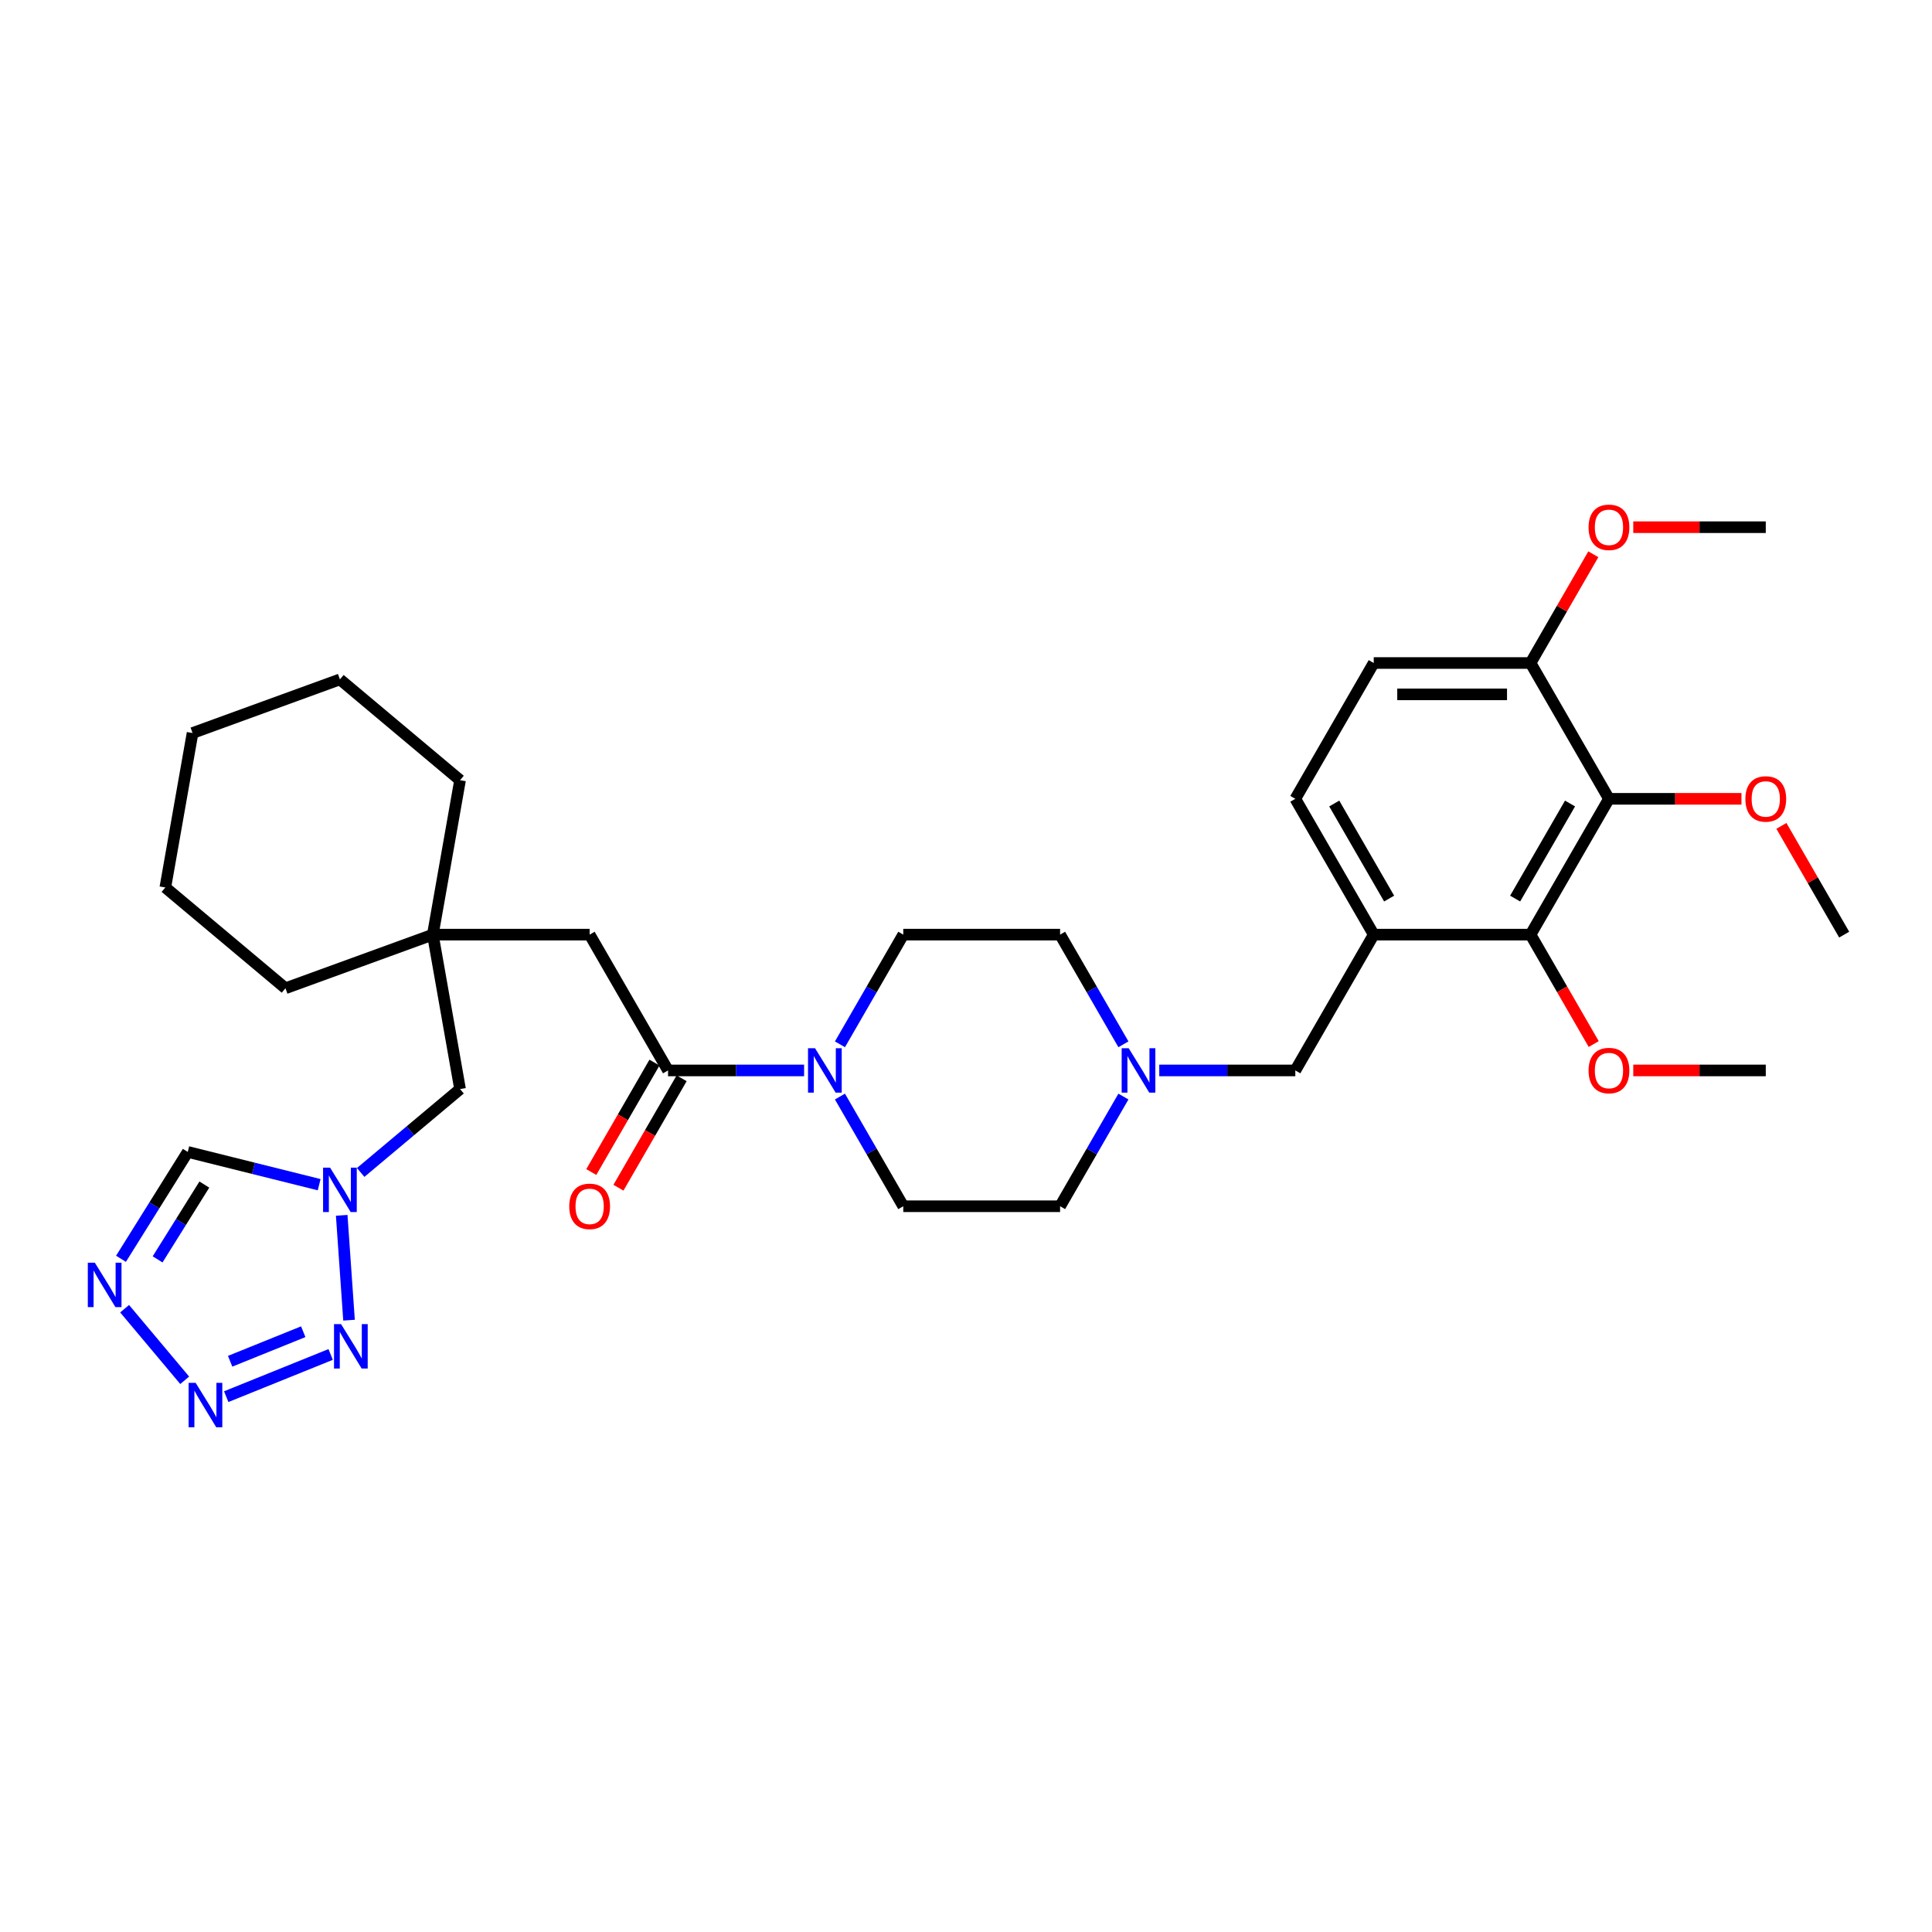 <?xml version='1.0' encoding='iso-8859-1'?>
<svg version='1.1' baseProfile='full'
              xmlns='http://www.w3.org/2000/svg'
                      xmlns:rdkit='http://www.rdkit.org/xml'
                      xmlns:xlink='http://www.w3.org/1999/xlink'
                  xml:space='preserve'
width='1000px' height='1000px' viewBox='0 0 1000 1000'>
<!-- END OF HEADER -->
<rect style='opacity:1.0;fill:#FFFFFF;stroke:none' width='1000' height='1000' x='0' y='0'> </rect>
<path class='bond-0' d='M 117.093,722.908 L 171.148,701.068' style='fill:none;fill-rule:evenodd;stroke:#0000FF;stroke-width:6px;stroke-linecap:butt;stroke-linejoin:miter;stroke-opacity:1' />
<path class='bond-0' d='M 119.12,704.58 L 156.958,689.293' style='fill:none;fill-rule:evenodd;stroke:#0000FF;stroke-width:6px;stroke-linecap:butt;stroke-linejoin:miter;stroke-opacity:1' />
<path class='bond-1' d='M 95.6,714.442 L 64.501,677.38' style='fill:none;fill-rule:evenodd;stroke:#0000FF;stroke-width:6px;stroke-linecap:butt;stroke-linejoin:miter;stroke-opacity:1' />
<path class='bond-2' d='M 180.659,683.321 L 176.865,629.056' style='fill:none;fill-rule:evenodd;stroke:#0000FF;stroke-width:6px;stroke-linecap:butt;stroke-linejoin:miter;stroke-opacity:1' />
<path class='bond-8' d='M 62.622,651.548 L 79.903,623.892' style='fill:none;fill-rule:evenodd;stroke:#0000FF;stroke-width:6px;stroke-linecap:butt;stroke-linejoin:miter;stroke-opacity:1' />
<path class='bond-8' d='M 79.903,623.892 L 97.185,596.236' style='fill:none;fill-rule:evenodd;stroke:#000000;stroke-width:6px;stroke-linecap:butt;stroke-linejoin:miter;stroke-opacity:1' />
<path class='bond-8' d='M 81.573,651.854 L 93.671,632.495' style='fill:none;fill-rule:evenodd;stroke:#0000FF;stroke-width:6px;stroke-linecap:butt;stroke-linejoin:miter;stroke-opacity:1' />
<path class='bond-8' d='M 93.671,632.495 L 105.768,613.135' style='fill:none;fill-rule:evenodd;stroke:#000000;stroke-width:6px;stroke-linecap:butt;stroke-linejoin:miter;stroke-opacity:1' />
<path class='bond-14' d='M 186.689,606.855 L 212.405,585.277' style='fill:none;fill-rule:evenodd;stroke:#0000FF;stroke-width:6px;stroke-linecap:butt;stroke-linejoin:miter;stroke-opacity:1' />
<path class='bond-14' d='M 212.405,585.277 L 238.122,563.698' style='fill:none;fill-rule:evenodd;stroke:#000000;stroke-width:6px;stroke-linecap:butt;stroke-linejoin:miter;stroke-opacity:1' />
<path class='bond-33' d='M 165.196,613.193 L 131.19,604.715' style='fill:none;fill-rule:evenodd;stroke:#0000FF;stroke-width:6px;stroke-linecap:butt;stroke-linejoin:miter;stroke-opacity:1' />
<path class='bond-33' d='M 131.19,604.715 L 97.185,596.236' style='fill:none;fill-rule:evenodd;stroke:#000000;stroke-width:6px;stroke-linecap:butt;stroke-linejoin:miter;stroke-opacity:1' />
<path class='bond-3' d='M 416.202,554.057 L 380.991,554.057' style='fill:none;fill-rule:evenodd;stroke:#0000FF;stroke-width:6px;stroke-linecap:butt;stroke-linejoin:miter;stroke-opacity:1' />
<path class='bond-3' d='M 380.991,554.057 L 345.78,554.057' style='fill:none;fill-rule:evenodd;stroke:#000000;stroke-width:6px;stroke-linecap:butt;stroke-linejoin:miter;stroke-opacity:1' />
<path class='bond-17' d='M 434.756,567.58 L 451.144,595.965' style='fill:none;fill-rule:evenodd;stroke:#0000FF;stroke-width:6px;stroke-linecap:butt;stroke-linejoin:miter;stroke-opacity:1' />
<path class='bond-17' d='M 451.144,595.965 L 467.533,624.351' style='fill:none;fill-rule:evenodd;stroke:#000000;stroke-width:6px;stroke-linecap:butt;stroke-linejoin:miter;stroke-opacity:1' />
<path class='bond-18' d='M 434.756,540.534 L 451.144,512.148' style='fill:none;fill-rule:evenodd;stroke:#0000FF;stroke-width:6px;stroke-linecap:butt;stroke-linejoin:miter;stroke-opacity:1' />
<path class='bond-18' d='M 451.144,512.148 L 467.533,483.763' style='fill:none;fill-rule:evenodd;stroke:#000000;stroke-width:6px;stroke-linecap:butt;stroke-linejoin:miter;stroke-opacity:1' />
<path class='bond-4' d='M 345.78,554.057 L 305.195,483.763' style='fill:none;fill-rule:evenodd;stroke:#000000;stroke-width:6px;stroke-linecap:butt;stroke-linejoin:miter;stroke-opacity:1' />
<path class='bond-16' d='M 338.75,549.998 L 322.399,578.319' style='fill:none;fill-rule:evenodd;stroke:#000000;stroke-width:6px;stroke-linecap:butt;stroke-linejoin:miter;stroke-opacity:1' />
<path class='bond-16' d='M 322.399,578.319 L 306.048,606.64' style='fill:none;fill-rule:evenodd;stroke:#FF0000;stroke-width:6px;stroke-linecap:butt;stroke-linejoin:miter;stroke-opacity:1' />
<path class='bond-16' d='M 352.809,558.115 L 336.458,586.436' style='fill:none;fill-rule:evenodd;stroke:#000000;stroke-width:6px;stroke-linecap:butt;stroke-linejoin:miter;stroke-opacity:1' />
<path class='bond-16' d='M 336.458,586.436 L 320.107,614.757' style='fill:none;fill-rule:evenodd;stroke:#FF0000;stroke-width:6px;stroke-linecap:butt;stroke-linejoin:miter;stroke-opacity:1' />
<path class='bond-5' d='M 832.792,413.468 L 792.208,483.763' style='fill:none;fill-rule:evenodd;stroke:#000000;stroke-width:6px;stroke-linecap:butt;stroke-linejoin:miter;stroke-opacity:1' />
<path class='bond-5' d='M 812.646,415.896 L 784.237,465.102' style='fill:none;fill-rule:evenodd;stroke:#000000;stroke-width:6px;stroke-linecap:butt;stroke-linejoin:miter;stroke-opacity:1' />
<path class='bond-22' d='M 832.792,413.468 L 867.086,413.468' style='fill:none;fill-rule:evenodd;stroke:#000000;stroke-width:6px;stroke-linecap:butt;stroke-linejoin:miter;stroke-opacity:1' />
<path class='bond-22' d='M 867.086,413.468 L 901.38,413.468' style='fill:none;fill-rule:evenodd;stroke:#FF0000;stroke-width:6px;stroke-linecap:butt;stroke-linejoin:miter;stroke-opacity:1' />
<path class='bond-36' d='M 832.792,413.468 L 792.208,343.174' style='fill:none;fill-rule:evenodd;stroke:#000000;stroke-width:6px;stroke-linecap:butt;stroke-linejoin:miter;stroke-opacity:1' />
<path class='bond-6' d='M 711.039,483.763 L 670.455,554.057' style='fill:none;fill-rule:evenodd;stroke:#000000;stroke-width:6px;stroke-linecap:butt;stroke-linejoin:miter;stroke-opacity:1' />
<path class='bond-7' d='M 711.039,483.763 L 792.208,483.763' style='fill:none;fill-rule:evenodd;stroke:#000000;stroke-width:6px;stroke-linecap:butt;stroke-linejoin:miter;stroke-opacity:1' />
<path class='bond-15' d='M 711.039,483.763 L 670.455,413.468' style='fill:none;fill-rule:evenodd;stroke:#000000;stroke-width:6px;stroke-linecap:butt;stroke-linejoin:miter;stroke-opacity:1' />
<path class='bond-15' d='M 719.01,465.102 L 690.601,415.896' style='fill:none;fill-rule:evenodd;stroke:#000000;stroke-width:6px;stroke-linecap:butt;stroke-linejoin:miter;stroke-opacity:1' />
<path class='bond-23' d='M 792.208,483.763 L 808.559,512.083' style='fill:none;fill-rule:evenodd;stroke:#000000;stroke-width:6px;stroke-linecap:butt;stroke-linejoin:miter;stroke-opacity:1' />
<path class='bond-23' d='M 808.559,512.083 L 824.91,540.404' style='fill:none;fill-rule:evenodd;stroke:#FF0000;stroke-width:6px;stroke-linecap:butt;stroke-linejoin:miter;stroke-opacity:1' />
<path class='bond-9' d='M 581.479,540.534 L 565.09,512.148' style='fill:none;fill-rule:evenodd;stroke:#0000FF;stroke-width:6px;stroke-linecap:butt;stroke-linejoin:miter;stroke-opacity:1' />
<path class='bond-9' d='M 565.09,512.148 L 548.702,483.763' style='fill:none;fill-rule:evenodd;stroke:#000000;stroke-width:6px;stroke-linecap:butt;stroke-linejoin:miter;stroke-opacity:1' />
<path class='bond-10' d='M 600.033,554.057 L 635.244,554.057' style='fill:none;fill-rule:evenodd;stroke:#0000FF;stroke-width:6px;stroke-linecap:butt;stroke-linejoin:miter;stroke-opacity:1' />
<path class='bond-10' d='M 635.244,554.057 L 670.455,554.057' style='fill:none;fill-rule:evenodd;stroke:#000000;stroke-width:6px;stroke-linecap:butt;stroke-linejoin:miter;stroke-opacity:1' />
<path class='bond-35' d='M 581.479,567.58 L 565.09,595.965' style='fill:none;fill-rule:evenodd;stroke:#0000FF;stroke-width:6px;stroke-linecap:butt;stroke-linejoin:miter;stroke-opacity:1' />
<path class='bond-35' d='M 565.09,595.965 L 548.702,624.351' style='fill:none;fill-rule:evenodd;stroke:#000000;stroke-width:6px;stroke-linecap:butt;stroke-linejoin:miter;stroke-opacity:1' />
<path class='bond-11' d='M 224.027,483.763 L 238.122,563.698' style='fill:none;fill-rule:evenodd;stroke:#000000;stroke-width:6px;stroke-linecap:butt;stroke-linejoin:miter;stroke-opacity:1' />
<path class='bond-12' d='M 224.027,483.763 L 305.195,483.763' style='fill:none;fill-rule:evenodd;stroke:#000000;stroke-width:6px;stroke-linecap:butt;stroke-linejoin:miter;stroke-opacity:1' />
<path class='bond-25' d='M 224.027,483.763 L 238.122,403.827' style='fill:none;fill-rule:evenodd;stroke:#000000;stroke-width:6px;stroke-linecap:butt;stroke-linejoin:miter;stroke-opacity:1' />
<path class='bond-26' d='M 224.027,483.763 L 147.753,511.524' style='fill:none;fill-rule:evenodd;stroke:#000000;stroke-width:6px;stroke-linecap:butt;stroke-linejoin:miter;stroke-opacity:1' />
<path class='bond-13' d='M 792.208,343.174 L 711.039,343.174' style='fill:none;fill-rule:evenodd;stroke:#000000;stroke-width:6px;stroke-linecap:butt;stroke-linejoin:miter;stroke-opacity:1' />
<path class='bond-13' d='M 780.033,359.408 L 723.215,359.408' style='fill:none;fill-rule:evenodd;stroke:#000000;stroke-width:6px;stroke-linecap:butt;stroke-linejoin:miter;stroke-opacity:1' />
<path class='bond-24' d='M 792.208,343.174 L 808.456,315.032' style='fill:none;fill-rule:evenodd;stroke:#000000;stroke-width:6px;stroke-linecap:butt;stroke-linejoin:miter;stroke-opacity:1' />
<path class='bond-24' d='M 808.456,315.032 L 824.704,286.89' style='fill:none;fill-rule:evenodd;stroke:#FF0000;stroke-width:6px;stroke-linecap:butt;stroke-linejoin:miter;stroke-opacity:1' />
<path class='bond-19' d='M 670.455,413.468 L 711.039,343.174' style='fill:none;fill-rule:evenodd;stroke:#000000;stroke-width:6px;stroke-linecap:butt;stroke-linejoin:miter;stroke-opacity:1' />
<path class='bond-20' d='M 467.533,624.351 L 548.702,624.351' style='fill:none;fill-rule:evenodd;stroke:#000000;stroke-width:6px;stroke-linecap:butt;stroke-linejoin:miter;stroke-opacity:1' />
<path class='bond-21' d='M 467.533,483.763 L 548.702,483.763' style='fill:none;fill-rule:evenodd;stroke:#000000;stroke-width:6px;stroke-linecap:butt;stroke-linejoin:miter;stroke-opacity:1' />
<path class='bond-27' d='M 922.05,427.478 L 938.298,455.62' style='fill:none;fill-rule:evenodd;stroke:#FF0000;stroke-width:6px;stroke-linecap:butt;stroke-linejoin:miter;stroke-opacity:1' />
<path class='bond-27' d='M 938.298,455.62 L 954.545,483.763' style='fill:none;fill-rule:evenodd;stroke:#000000;stroke-width:6px;stroke-linecap:butt;stroke-linejoin:miter;stroke-opacity:1' />
<path class='bond-28' d='M 845.373,554.057 L 879.667,554.057' style='fill:none;fill-rule:evenodd;stroke:#FF0000;stroke-width:6px;stroke-linecap:butt;stroke-linejoin:miter;stroke-opacity:1' />
<path class='bond-28' d='M 879.667,554.057 L 913.961,554.057' style='fill:none;fill-rule:evenodd;stroke:#000000;stroke-width:6px;stroke-linecap:butt;stroke-linejoin:miter;stroke-opacity:1' />
<path class='bond-29' d='M 845.373,272.88 L 879.667,272.88' style='fill:none;fill-rule:evenodd;stroke:#FF0000;stroke-width:6px;stroke-linecap:butt;stroke-linejoin:miter;stroke-opacity:1' />
<path class='bond-29' d='M 879.667,272.88 L 913.961,272.88' style='fill:none;fill-rule:evenodd;stroke:#000000;stroke-width:6px;stroke-linecap:butt;stroke-linejoin:miter;stroke-opacity:1' />
<path class='bond-31' d='M 238.122,403.827 L 175.943,351.653' style='fill:none;fill-rule:evenodd;stroke:#000000;stroke-width:6px;stroke-linecap:butt;stroke-linejoin:miter;stroke-opacity:1' />
<path class='bond-30' d='M 147.753,511.524 L 85.574,459.35' style='fill:none;fill-rule:evenodd;stroke:#000000;stroke-width:6px;stroke-linecap:butt;stroke-linejoin:miter;stroke-opacity:1' />
<path class='bond-32' d='M 85.574,459.35 L 99.669,379.414' style='fill:none;fill-rule:evenodd;stroke:#000000;stroke-width:6px;stroke-linecap:butt;stroke-linejoin:miter;stroke-opacity:1' />
<path class='bond-34' d='M 175.943,351.653 L 99.669,379.414' style='fill:none;fill-rule:evenodd;stroke:#000000;stroke-width:6px;stroke-linecap:butt;stroke-linejoin:miter;stroke-opacity:1' />
<path  class='atom-0' d='M 101.265 715.756
L 108.798 727.932
Q 109.544 729.133, 110.746 731.308
Q 111.947 733.484, 112.012 733.613
L 112.012 715.756
L 115.064 715.756
L 115.064 738.743
L 111.915 738.743
L 103.83 725.432
Q 102.889 723.873, 101.882 722.088
Q 100.908 720.302, 100.616 719.75
L 100.616 738.743
L 97.629 738.743
L 97.629 715.756
L 101.265 715.756
' fill='#0000FF'/>
<path  class='atom-1' d='M 176.524 685.35
L 184.056 697.525
Q 184.803 698.727, 186.004 700.902
Q 187.205 703.077, 187.27 703.207
L 187.27 685.35
L 190.322 685.35
L 190.322 708.337
L 187.173 708.337
L 179.088 695.025
Q 178.147 693.467, 177.14 691.681
Q 176.166 689.895, 175.874 689.344
L 175.874 708.337
L 172.887 708.337
L 172.887 685.35
L 176.524 685.35
' fill='#0000FF'/>
<path  class='atom-2' d='M 49.091 653.577
L 56.623 665.753
Q 57.37 666.954, 58.571 669.129
Q 59.773 671.305, 59.838 671.435
L 59.838 653.577
L 62.89 653.577
L 62.89 676.564
L 59.74 676.564
L 51.656 663.253
Q 50.714 661.694, 49.708 659.909
Q 48.734 658.123, 48.442 657.571
L 48.442 676.564
L 45.455 676.564
L 45.455 653.577
L 49.091 653.577
' fill='#0000FF'/>
<path  class='atom-3' d='M 170.861 604.379
L 178.394 616.554
Q 179.141 617.756, 180.342 619.931
Q 181.543 622.106, 181.608 622.236
L 181.608 604.379
L 184.66 604.379
L 184.66 627.366
L 181.511 627.366
L 173.426 614.054
Q 172.485 612.496, 171.478 610.71
Q 170.504 608.924, 170.212 608.372
L 170.212 627.366
L 167.225 627.366
L 167.225 604.379
L 170.861 604.379
' fill='#0000FF'/>
<path  class='atom-4' d='M 421.867 542.563
L 429.4 554.739
Q 430.147 555.94, 431.348 558.115
Q 432.549 560.291, 432.614 560.42
L 432.614 542.563
L 435.666 542.563
L 435.666 565.55
L 432.517 565.55
L 424.432 552.239
Q 423.491 550.68, 422.484 548.894
Q 421.51 547.109, 421.218 546.557
L 421.218 565.55
L 418.231 565.55
L 418.231 542.563
L 421.867 542.563
' fill='#0000FF'/>
<path  class='atom-10' d='M 584.205 542.563
L 591.737 554.739
Q 592.484 555.94, 593.685 558.115
Q 594.887 560.291, 594.952 560.42
L 594.952 542.563
L 598.004 542.563
L 598.004 565.55
L 594.854 565.55
L 586.77 552.239
Q 585.828 550.68, 584.822 548.894
Q 583.848 547.109, 583.556 546.557
L 583.556 565.55
L 580.569 565.55
L 580.569 542.563
L 584.205 542.563
' fill='#0000FF'/>
<path  class='atom-17' d='M 294.644 624.416
Q 294.644 618.896, 297.371 615.812
Q 300.098 612.728, 305.195 612.728
Q 310.293 612.728, 313.02 615.812
Q 315.747 618.896, 315.747 624.416
Q 315.747 630, 312.988 633.182
Q 310.228 636.332, 305.195 636.332
Q 300.131 636.332, 297.371 633.182
Q 294.644 630.033, 294.644 624.416
M 305.195 633.734
Q 308.702 633.734, 310.585 631.396
Q 312.501 629.026, 312.501 624.416
Q 312.501 619.903, 310.585 617.63
Q 308.702 615.325, 305.195 615.325
Q 301.689 615.325, 299.773 617.598
Q 297.89 619.87, 297.89 624.416
Q 297.89 629.059, 299.773 631.396
Q 301.689 633.734, 305.195 633.734
' fill='#FF0000'/>
<path  class='atom-23' d='M 903.409 413.533
Q 903.409 408.014, 906.136 404.929
Q 908.864 401.845, 913.961 401.845
Q 919.058 401.845, 921.786 404.929
Q 924.513 408.014, 924.513 413.533
Q 924.513 419.118, 921.753 422.3
Q 918.994 425.449, 913.961 425.449
Q 908.896 425.449, 906.136 422.3
Q 903.409 419.15, 903.409 413.533
M 913.961 422.852
Q 917.468 422.852, 919.351 420.514
Q 921.266 418.144, 921.266 413.533
Q 921.266 409.02, 919.351 406.748
Q 917.468 404.442, 913.961 404.442
Q 910.455 404.442, 908.539 406.715
Q 906.656 408.988, 906.656 413.533
Q 906.656 418.176, 908.539 420.514
Q 910.455 422.852, 913.961 422.852
' fill='#FF0000'/>
<path  class='atom-24' d='M 822.24 554.122
Q 822.24 548.602, 824.968 545.518
Q 827.695 542.433, 832.792 542.433
Q 837.89 542.433, 840.617 545.518
Q 843.344 548.602, 843.344 554.122
Q 843.344 559.706, 840.585 562.888
Q 837.825 566.037, 832.792 566.037
Q 827.727 566.037, 824.968 562.888
Q 822.24 559.739, 822.24 554.122
M 832.792 563.44
Q 836.299 563.44, 838.182 561.102
Q 840.098 558.732, 840.098 554.122
Q 840.098 549.609, 838.182 547.336
Q 836.299 545.031, 832.792 545.031
Q 829.286 545.031, 827.37 547.304
Q 825.487 549.576, 825.487 554.122
Q 825.487 558.765, 827.37 561.102
Q 829.286 563.44, 832.792 563.44
' fill='#FF0000'/>
<path  class='atom-25' d='M 822.24 272.945
Q 822.24 267.425, 824.968 264.341
Q 827.695 261.257, 832.792 261.257
Q 837.89 261.257, 840.617 264.341
Q 843.344 267.425, 843.344 272.945
Q 843.344 278.529, 840.585 281.711
Q 837.825 284.861, 832.792 284.861
Q 827.727 284.861, 824.968 281.711
Q 822.24 278.562, 822.24 272.945
M 832.792 282.263
Q 836.299 282.263, 838.182 279.925
Q 840.098 277.555, 840.098 272.945
Q 840.098 268.432, 838.182 266.159
Q 836.299 263.854, 832.792 263.854
Q 829.286 263.854, 827.37 266.127
Q 825.487 268.399, 825.487 272.945
Q 825.487 277.588, 827.37 279.925
Q 829.286 282.263, 832.792 282.263
' fill='#FF0000'/>
</svg>
